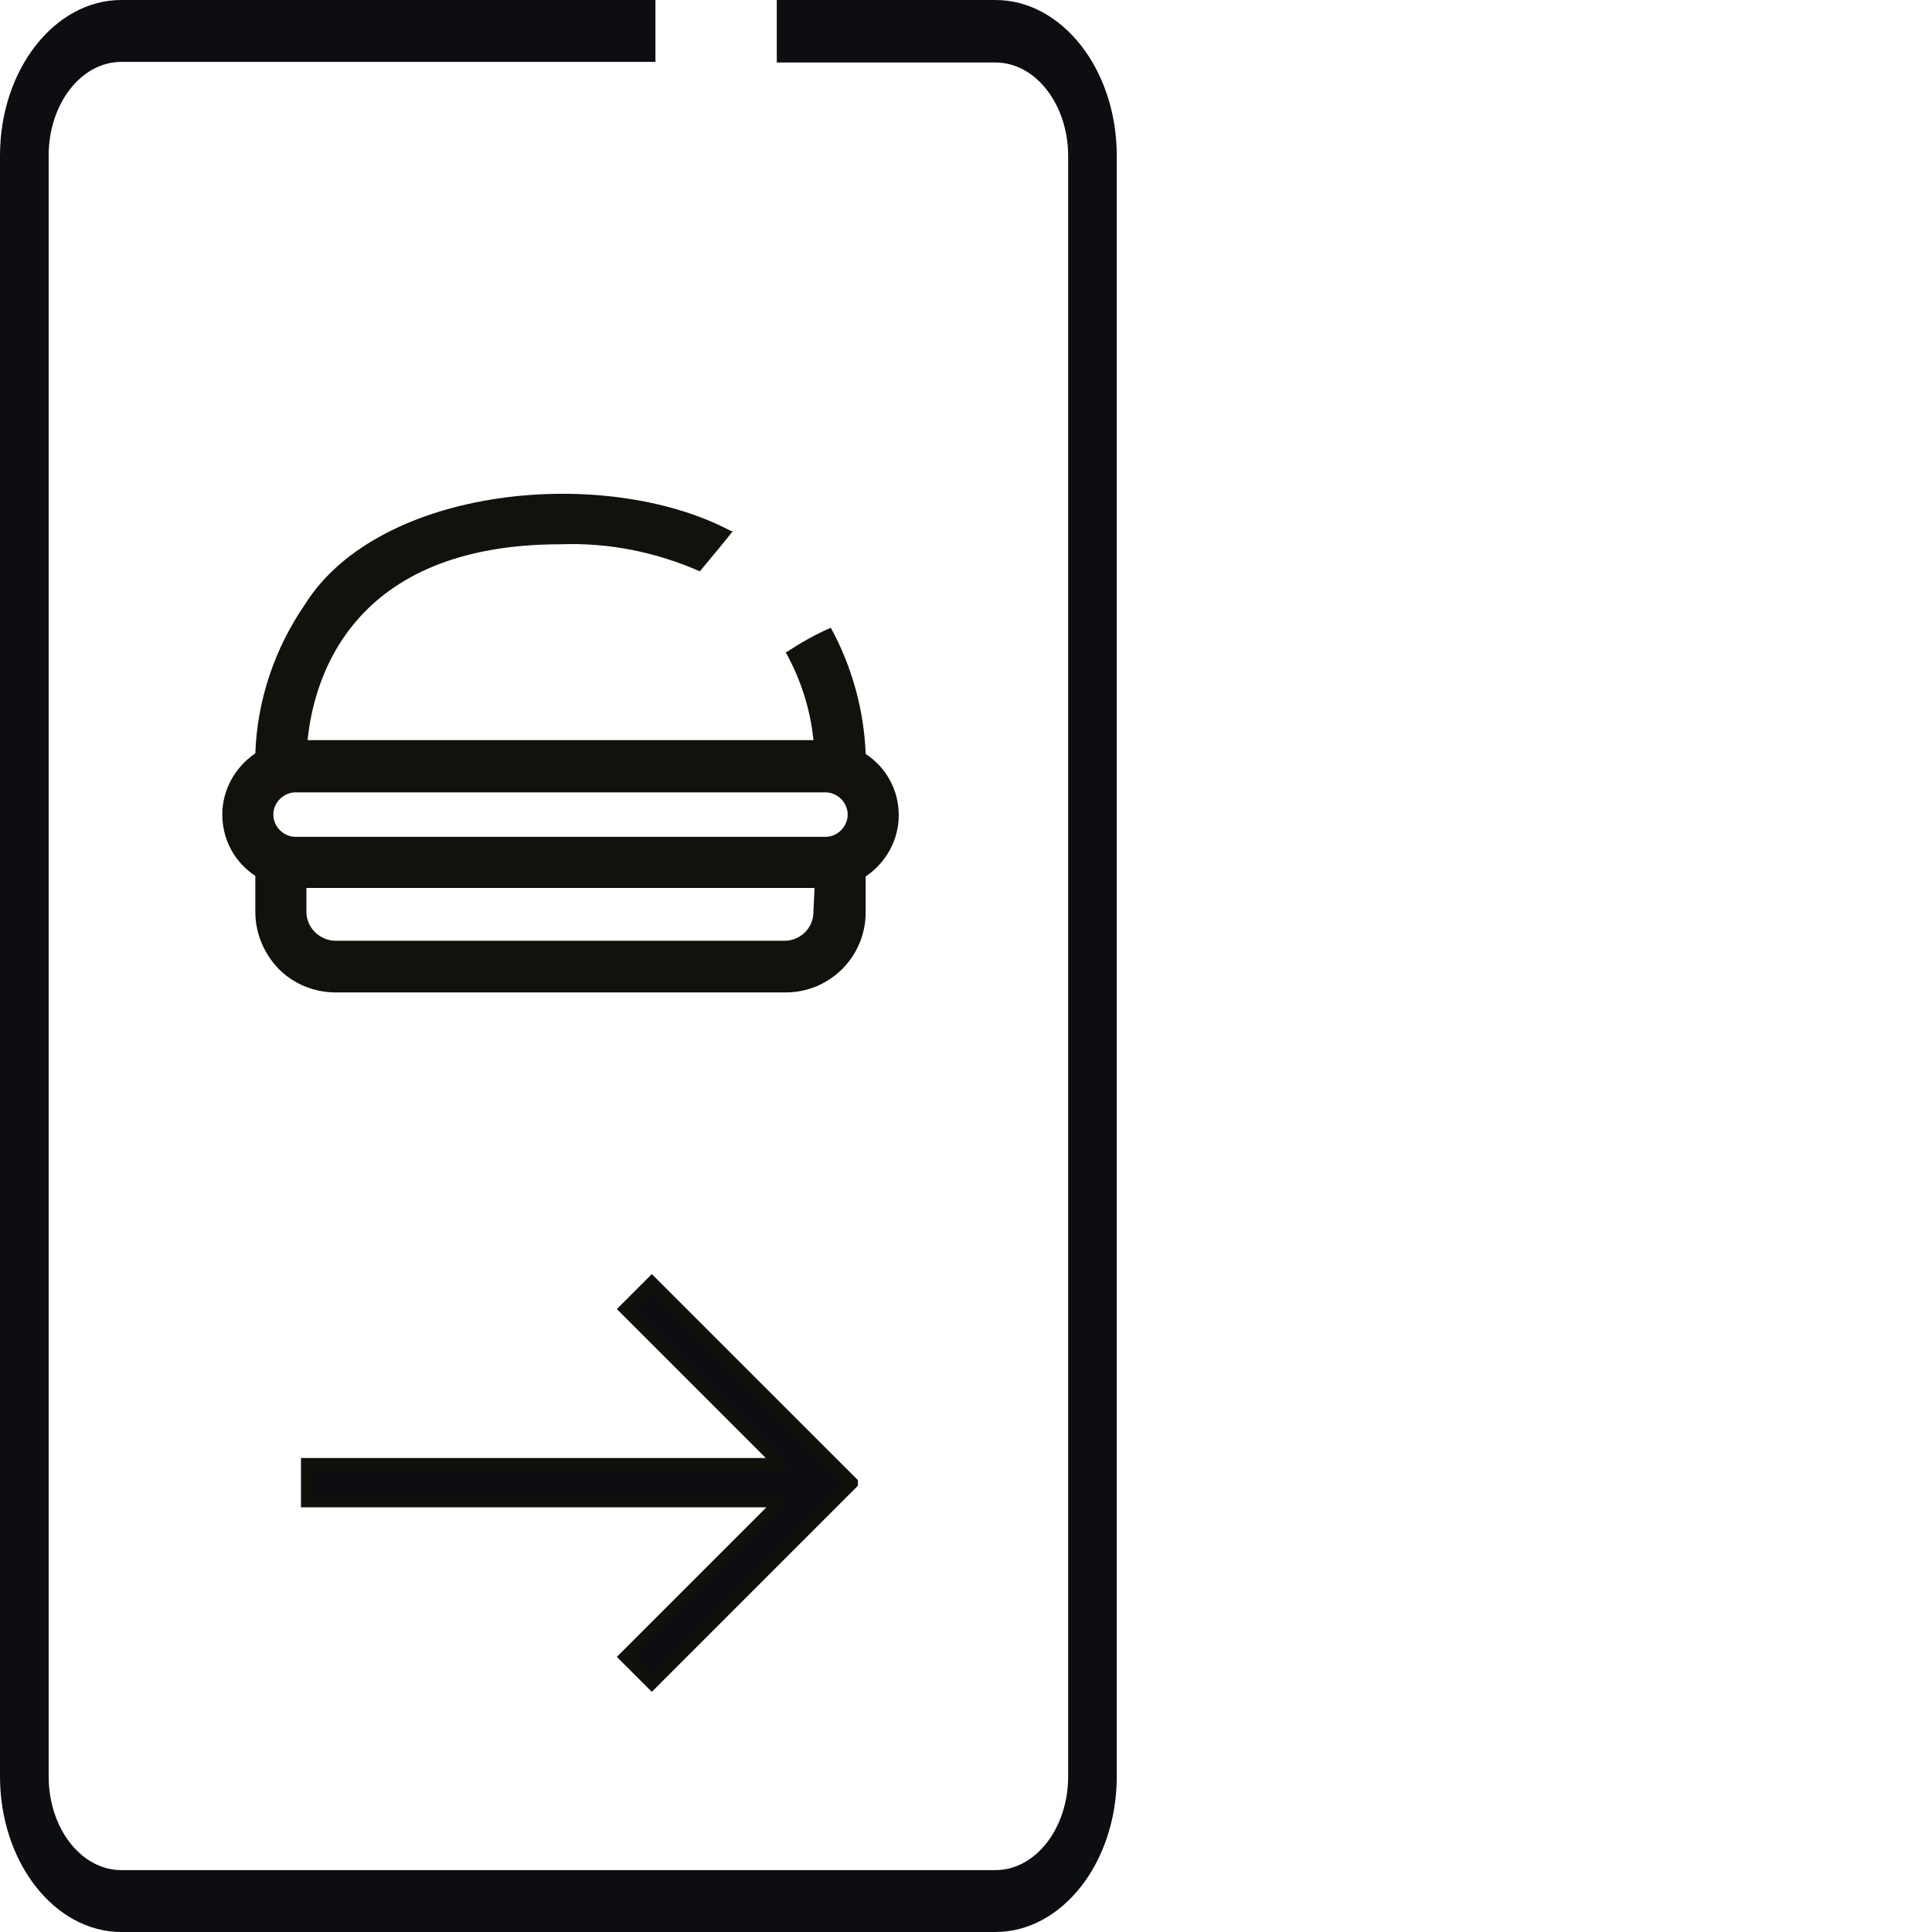 <svg width="32" height="32" viewBox="0 0 32 32" fill="none" xmlns="http://www.w3.org/2000/svg">
<g clip-path="url(#clip0_220_1087)">
<path d="M12.915 24.229V24.249H5.085V24.866H12.915C12.915 24.866 12.925 24.866 12.915 24.886L10.358 27.443L10.796 27.881L14.11 24.567C14.11 24.567 14.11 24.567 14.11 24.557L10.796 21.244L10.358 21.682L12.915 24.239V24.229Z" fill="#0D0E11" stroke="#12100B" stroke-width="0.2" stroke-miterlimit="10"/>
<path d="M11.264 24.259H10.458ZM12.866 1.035H16.488C17.154 1.035 17.692 1.731 17.692 2.587V29.423C17.692 30.279 17.154 30.975 16.488 30.975H2.01C1.343 30.975 0.806 30.279 0.806 29.423V2.577C0.806 1.721 1.343 1.025 2.01 1.025H10.856V0H2.01C0.905 0 0 1.154 0 2.577V29.423C0 30.846 0.905 32 2.01 32H16.488C17.592 32 18.497 30.846 18.497 29.423V2.577C18.497 1.154 17.592 0 16.488 0H12.866" fill="#0D0E11"/>
<path d="M14.338 12.478C14.308 11.751 14.109 11.035 13.761 10.398C13.502 10.508 13.264 10.647 13.035 10.796C13.035 10.796 13.025 10.796 13.015 10.806C13.264 11.254 13.423 11.751 13.473 12.259H5.095C5.194 11.254 5.811 9.015 9.284 9.015C10.08 8.985 10.866 9.144 11.592 9.463C11.771 9.244 11.96 9.025 12.139 8.796C12.139 8.796 12.119 8.796 12.109 8.796C10.03 7.692 6.269 8.05 5.045 10.02C4.547 10.746 4.259 11.602 4.229 12.478C3.891 12.707 3.682 13.085 3.682 13.492C3.682 13.9 3.881 14.279 4.229 14.508V15.104C4.229 15.453 4.368 15.791 4.617 16.05C4.866 16.299 5.204 16.438 5.562 16.438H13.015C13.363 16.438 13.701 16.299 13.95 16.05C14.199 15.801 14.338 15.463 14.338 15.114V14.517C14.677 14.289 14.886 13.911 14.886 13.502C14.886 13.095 14.687 12.716 14.338 12.488V12.478ZM13.473 15.104C13.473 15.373 13.254 15.582 12.995 15.582H5.562C5.294 15.582 5.075 15.363 5.075 15.104V14.707H13.492L13.473 15.104ZM13.672 13.861H4.896C4.697 13.861 4.527 13.692 4.527 13.492C4.527 13.293 4.697 13.124 4.896 13.124H13.672C13.871 13.124 14.04 13.293 14.04 13.492C14.04 13.692 13.871 13.861 13.672 13.861Z" fill="#13110C"/>
</g>
<defs>
<clipPath id="clip0_220_1087">
<rect width="18.497" height="32" fill="white"/>
</clipPath>
</defs>
</svg>
